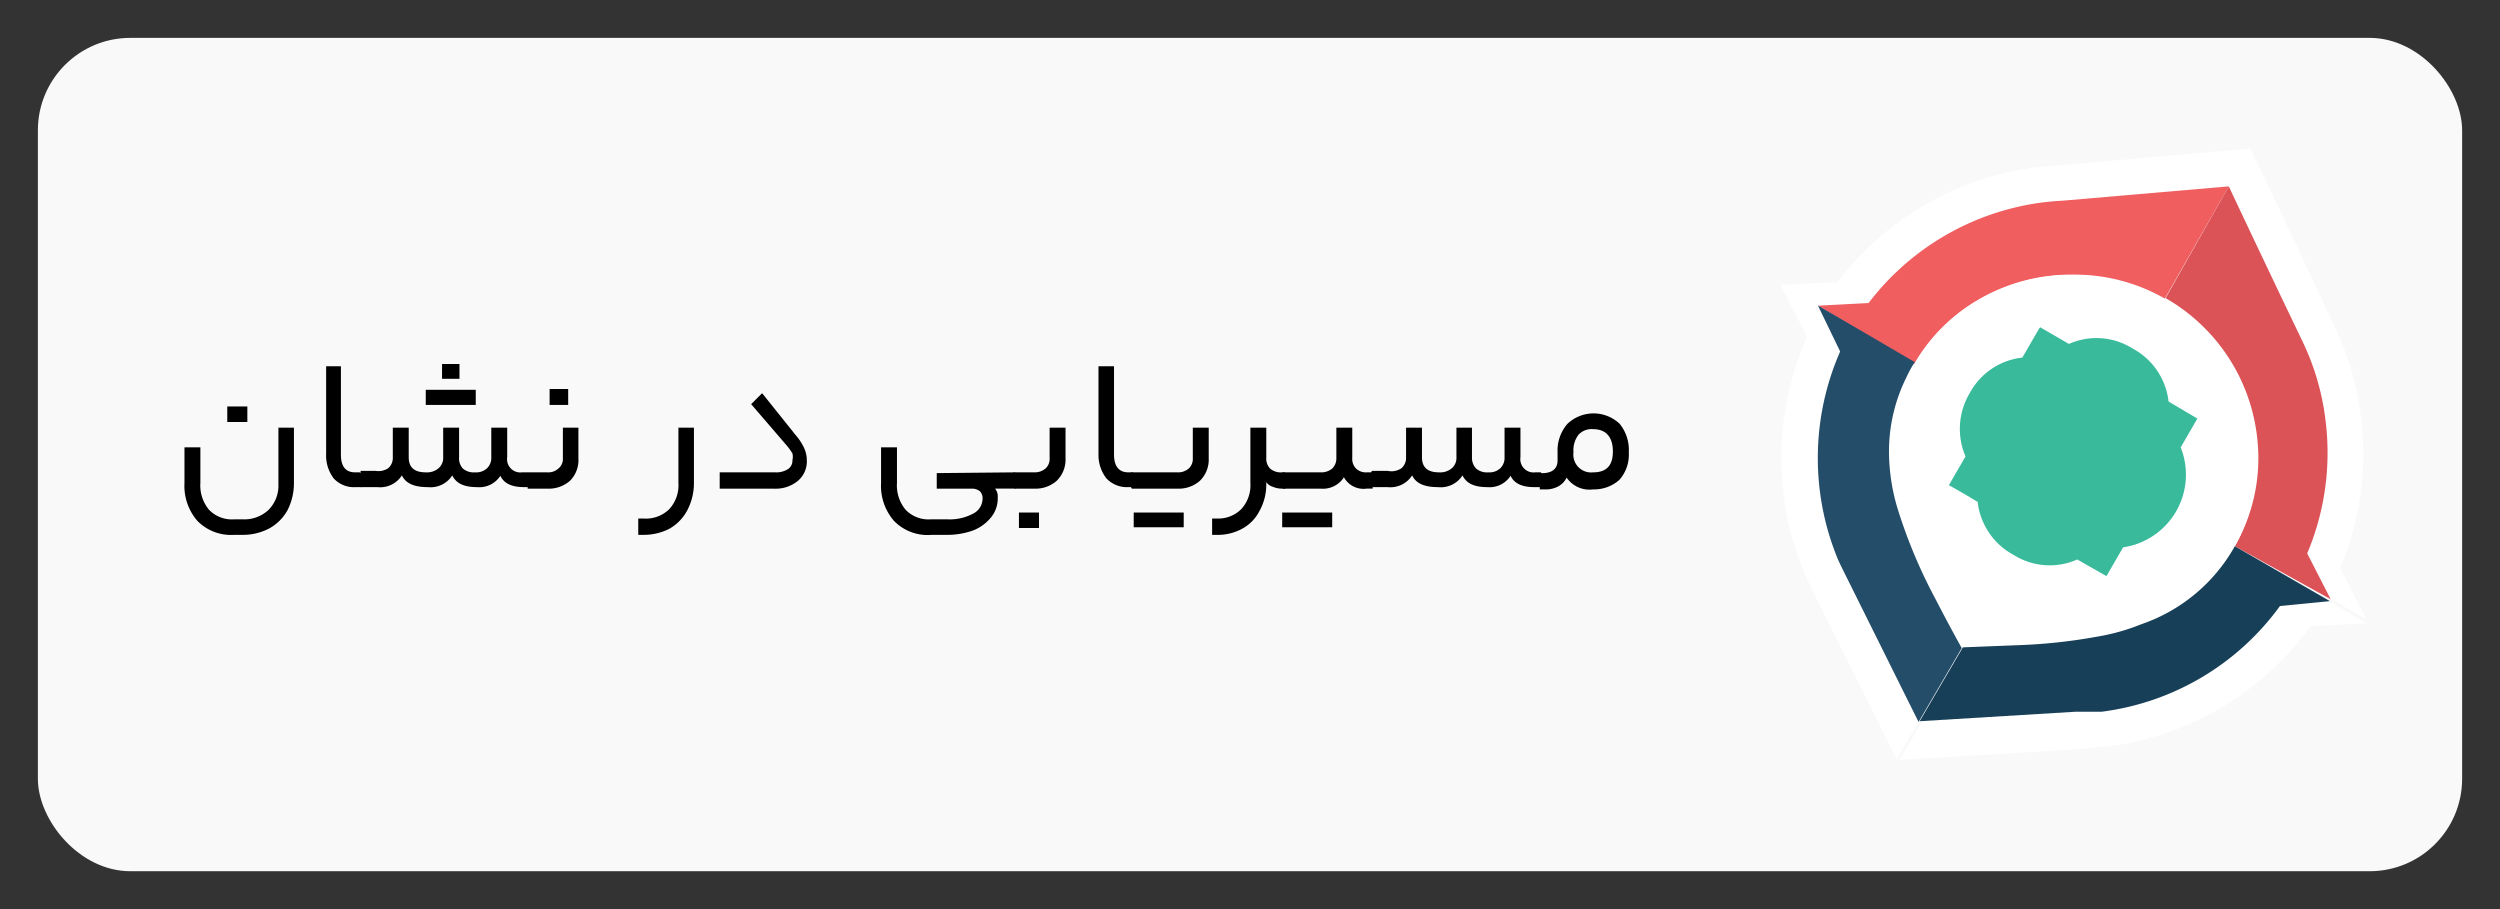 <svg xmlns="http://www.w3.org/2000/svg" id="Layer_1" data-name="Layer 1" viewBox="0 0 66 24"><rect x="0" y="0" width="66" height="24" fill="#333333" stroke="none"/><defs><style>.cls-1{fill:#f9f9f9;}.cls-2{fill:#fff;}.cls-3{fill:#f05e60;}.cls-4{fill:#db5357;}.cls-5{fill:#234d69;}.cls-6{fill:#38ba9b;}.cls-7{fill:#173f58;}</style></defs><rect class="cls-1" x="1" y="1" width="64" height="22" rx="2.44"></rect><path class="cls-2" d="M59.41,3.92,57.47,7.29a5.53,5.53,0,0,0-5.6,0,5.3,5.3,0,0,0-1.93,1.92L47,7.52a0,0,0,0,1,0,0l1.51-.07h0a7.82,7.82,0,0,1,5-3,7.63,7.63,0,0,1,.78-.08Z"></path><path class="cls-2" d="M59.41,3.92q1.13,2.36,2.22,4.7a7.7,7.7,0,0,1,.71,2.46A7.79,7.79,0,0,1,61.78,15a.06.06,0,0,0,0,0l.71,1.38s0,0,0,0h0l-.06-.05-2.85-1.65a5.32,5.32,0,0,0,.69-3,5.55,5.55,0,0,0-2.78-4.47Z"></path><path class="cls-2" d="M57.47,7.29a5.55,5.55,0,0,1,2.78,4.47,5.32,5.32,0,0,1-.69,3,5.18,5.18,0,0,1-2.79,2.4,7.36,7.36,0,0,1-1.34.38,18.36,18.36,0,0,1-2.31.25l-1.75.06-.78-1.46a15.74,15.74,0,0,1-1.15-2.73A6.29,6.29,0,0,1,49.18,12a5.1,5.1,0,0,1,.51-2.36c.08-.16.17-.32.25-.46a5.3,5.3,0,0,1,1.93-1.92,5.53,5.53,0,0,1,5.6,0Zm-5.89,2.86a2.1,2.1,0,0,0-.14,1.93,0,0,0,0,1,0,0c-.16.29-.33.58-.5.87a0,0,0,0,0,0,0h0l.87.5a.05.05,0,0,1,0,0,2.21,2.21,0,0,0,3,1.73h0l.87.5h0s0,0,0,0c.17-.29.34-.58.5-.87l0,0a2.21,2.21,0,0,0,1.74-3s0,0,0,0l.5-.87v0l0,0-.87-.5s0,0,0,0a2.21,2.21,0,0,0-3-1.73h0l-.87-.51h0c-.17.3-.33.59-.5.87,0,0,0,0,0,0A2.1,2.1,0,0,0,51.58,10.15Z"></path><path class="cls-2" d="M47,7.52l2.9,1.69c-.08.14-.17.3-.25.46A5.1,5.1,0,0,0,49.18,12a6.29,6.29,0,0,0,.26,1.63,15.74,15.74,0,0,0,1.15,2.73l.78,1.46-1.3,2.23c-.7-1.42-1.41-2.82-2.1-4.22-.16-.32-.27-.56-.34-.72a7.86,7.86,0,0,1,.08-6.22,0,0,0,0,0,0,0L47,7.52h0Z"></path><path class="cls-2" d="M53.73,8.17h0l.87.51h0a2.21,2.21,0,0,1,3,1.73s0,0,0,0l.87.5,0,0v0l-.5.87s0,0,0,0a2.21,2.21,0,0,1-1.74,3l0,0c-.16.29-.33.58-.5.87,0,0,0,0,0,0h0l-.87-.5h0a2.21,2.21,0,0,1-3-1.73.05.05,0,0,0,0,0L51,13h0a0,0,0,0,1,0,0c.17-.29.34-.58.5-.87a0,0,0,0,0,0,0,2.21,2.21,0,0,1,1.74-3s0,0,0,0c.17-.28.33-.57.5-.87Z"></path><path class="cls-2" d="M59.56,14.76l2.85,1.65.06.05L61,16.53l0,0a7.83,7.83,0,0,1-5.37,3.18c-.17,0-.43.05-.79.07l-4.69.28,1.3-2.23,1.75-.06a18.36,18.36,0,0,0,2.31-.25,7.36,7.36,0,0,0,1.34-.38A5.18,5.18,0,0,0,59.56,14.76Z"></path><path class="cls-3" d="M58.84,4.92l-1.71,3a4.79,4.79,0,0,0-2.38-.66,4.85,4.85,0,0,0-2.52.66,4.64,4.64,0,0,0-1.69,1.69L48,8.07h0L49.33,8l0,0a6.89,6.89,0,0,1,4.41-2.63,6.82,6.82,0,0,1,.69-.07Z"></path><path class="cls-4" d="M58.84,4.92Q59.82,7,60.78,9a6.62,6.62,0,0,1,.62,2.15,6.82,6.82,0,0,1-.49,3.46,0,0,0,0,0,0,0l.62,1.21s0,0,0,0h0s0,0,0,0L59,14.42a4.65,4.65,0,0,0,.61-2.63,4.86,4.86,0,0,0-2.44-3.92Z"></path><path class="cls-2" d="M57.13,7.87a4.86,4.86,0,0,1,2.44,3.92A4.65,4.65,0,0,1,59,14.42a4.5,4.5,0,0,1-2.44,2.1,5.52,5.52,0,0,1-1.18.33,14.19,14.19,0,0,1-2,.22l-1.53.06q-.34-.63-.69-1.29a13.58,13.58,0,0,1-1-2.38A5.27,5.27,0,0,1,49.87,12,4.39,4.39,0,0,1,50.32,10a3,3,0,0,1,.22-.4,4.64,4.64,0,0,1,1.69-1.69,4.85,4.85,0,0,1,2.52-.66A4.79,4.79,0,0,1,57.13,7.87ZM52,10.38a1.84,1.84,0,0,0-.13,1.69,0,0,0,0,1,0,0l-.44.76v0c.26.14.51.29.76.44l0,0a1.82,1.82,0,0,0,.95,1.4,1.79,1.79,0,0,0,1.68.12h0l.77.44h0v0l.44-.76h0a1.94,1.94,0,0,0,1.52-2.64,0,0,0,0,1,0,0l.44-.76v0h0l-.76-.45,0,0a1.82,1.82,0,0,0-.95-1.4,1.79,1.79,0,0,0-1.68-.12h0l-.76-.44h0l0,0-.44.76,0,0A1.8,1.8,0,0,0,52,10.38Z"></path><path class="cls-5" d="M48,8.07l2.55,1.49a3,3,0,0,0-.22.4A4.39,4.39,0,0,0,49.87,12a5.27,5.27,0,0,0,.23,1.44,13.58,13.58,0,0,0,1,2.38q.34.66.69,1.29l-1.14,1.95-1.84-3.7c-.14-.28-.24-.48-.3-.62a7,7,0,0,1,.07-5.46,0,0,0,0,0,0,0L48,8.08v0h0Z"></path><path class="cls-6" d="M53.86,8.64h0l.76.44h0a1.79,1.79,0,0,1,1.68.12,1.82,1.82,0,0,1,.95,1.4l0,0,.76.45h0v0l-.44.76a0,0,0,0,0,0,0,1.94,1.94,0,0,1-1.52,2.64h0l-.44.76v0h0l-.77-.44h0a1.79,1.79,0,0,1-1.68-.12,1.82,1.82,0,0,1-.95-1.4l0,0c-.25-.15-.5-.3-.76-.44v0l.44-.76a0,0,0,0,0,0,0A1.84,1.84,0,0,1,52,10.38a1.8,1.8,0,0,1,1.39-.94l0,0,.44-.76Z"></path><path class="cls-7" d="M59,14.42l2.51,1.45s0,0,0,0L60.19,16s0,0,0,0a6.89,6.89,0,0,1-4.71,2.79l-.69,0-4.11.25,1.14-1.95,1.53-.06a14.19,14.19,0,0,0,2-.22,5.52,5.52,0,0,0,1.18-.33A4.5,4.5,0,0,0,59,14.42Z"></path><path d="M5.21,13.75a1.41,1.41,0,0,1-.34-1v-.94h.42v.94a1,1,0,0,0,.23.71.84.84,0,0,0,.67.25H6.4a.93.93,0,0,0,.69-.25.9.9,0,0,0,.26-.67V11.29h.41v1.44a1.58,1.58,0,0,1-.17.74,1.23,1.23,0,0,1-.48.48,1.49,1.49,0,0,1-.71.17H6.18A1.24,1.24,0,0,1,5.21,13.75ZM6,11.14v-.41h.53v.41Z"></path><path d="M9.55,12.51a.62.62,0,0,1,0,.18.54.54,0,0,1,0,.17s0,0,0,0H9.39a.72.72,0,0,1-.58-.23,1,1,0,0,1-.2-.65V9.67H9V12c0,.31.12.47.38.47h.11S9.54,12.48,9.55,12.51Z"></path><path d="M10.25,12.36a.36.36,0,0,0,.12-.29v-.78h.42v.78c0,.27.15.4.45.4a.47.47,0,0,0,.34-.11.36.36,0,0,0,.12-.29v-.78h.42v.78a.4.4,0,0,0,.1.3.44.44,0,0,0,.32.1.42.42,0,0,0,.32-.11.38.38,0,0,0,.11-.29v-.78h.42v.78a.35.35,0,0,0,.39.4h.15s.05.07.05.22a.67.67,0,0,1,0,.17s0,0,0,0h-.15c-.32,0-.53-.1-.62-.3a.66.66,0,0,1-.62.3c-.34,0-.55-.1-.65-.31a.68.68,0,0,1-.65.31c-.36,0-.58-.1-.68-.31a.68.68,0,0,1-.65.31H9.52s0-.07,0-.21,0-.22,0-.22h.39A.47.47,0,0,0,10.25,12.36Zm2.31-2.07v.4H11.24v-.4Zm-.43-.68V10h-.46V9.61Z"></path><path d="M15.05,12.69a.84.84,0,0,1-.6.21h-.52s0-.07,0-.21,0-.22,0-.22h.52a.39.39,0,0,0,.29-.1.32.32,0,0,0,.12-.27v-.81h.41v.81A.77.77,0,0,1,15.05,12.69Zm-.54-2v-.42H15v.42Z"></path><path d="M18.14,13.48a1.21,1.21,0,0,1-.47.48,1.48,1.48,0,0,1-.68.16h-.14l0-.43H17a.88.88,0,0,0,.67-.25.93.93,0,0,0,.24-.69V11.29h.41v1.46A1.54,1.54,0,0,1,18.14,13.48Z"></path><path d="M21,11.48a1.49,1.49,0,0,1,.23.35.78.78,0,0,1,.07.33.67.67,0,0,1-.23.53.92.92,0,0,1-.65.21H19l0-.43h1.46a.58.58,0,0,0,.35-.09.27.27,0,0,0,.11-.23.39.39,0,0,0,0-.18,1.65,1.65,0,0,0-.16-.22l-.93-1.08.29-.29Z"></path><path d="M26.79,12.47s.05.07.05.22,0,.21-.05.21h-.52a.32.32,0,0,1,.07.23.79.79,0,0,1-.17.52,1.14,1.14,0,0,1-.47.35,2,2,0,0,1-.71.12H24.6a1.24,1.24,0,0,1-1-.37,1.41,1.41,0,0,1-.34-1v-.94h.42v.94a1,1,0,0,0,.23.71.84.84,0,0,0,.67.25H25a1.31,1.31,0,0,0,.69-.15.45.45,0,0,0,.25-.39.27.27,0,0,0-.07-.2.33.33,0,0,0-.21-.07h-.93l0-.41Z"></path><path d="M27.9,12.69a.84.84,0,0,1-.6.21h-.51s-.05-.07-.05-.21,0-.22.05-.22h.51a.44.44,0,0,0,.3-.1.34.34,0,0,0,.11-.27v-.81h.42v.81A.78.78,0,0,1,27.9,12.69Zm-1,1.25v-.41h.53v.41Z"></path><path d="M29.92,12.51a.77.77,0,0,1,0,.18.67.67,0,0,1,0,.17s0,0,0,0h-.13a.74.74,0,0,1-.58-.23A1,1,0,0,1,29,12V9.67h.41V12c0,.31.13.47.38.47h.11S29.91,12.48,29.92,12.51Z"></path><path d="M31.38,12.37a.34.34,0,0,0,.11-.27v-.81h.42v.81a.78.78,0,0,1-.23.59.84.84,0,0,1-.6.21h-1.2s-.05-.07-.05-.21,0-.22.05-.22h1.2A.42.42,0,0,0,31.38,12.37Zm-.13,1.16v.39H29.93v-.39Z"></path><path d="M32.77,13.44a.93.93,0,0,0,.24-.69V11.29h.42v.79a.38.38,0,0,0,.1.29.44.44,0,0,0,.32.1h.06s.05.07.05.22,0,.21-.05.21h-.06a.62.62,0,0,1-.25-.05.32.32,0,0,1-.17-.12v.06a1.43,1.43,0,0,1-.18.7,1.1,1.1,0,0,1-.46.47,1.33,1.33,0,0,1-.67.16H32l0-.43h.17A.86.86,0,0,0,32.77,13.44Z"></path><path d="M35.17,13.53v.39H33.85v-.39Zm0-1.16a.37.37,0,0,0,.11-.27v-.81h.42v.8a.36.36,0,0,0,.1.28.38.38,0,0,0,.29.1h.15s0,.07,0,.22,0,.21,0,.21h-.16a.59.59,0,0,1-.6-.3.66.66,0,0,1-.62.3h-1s0-.07,0-.21,0-.22,0-.22h1A.45.45,0,0,0,35.17,12.37Z"></path><path d="M37,12.36a.36.36,0,0,0,.12-.29v-.78h.42v.78c0,.27.15.4.45.4a.47.47,0,0,0,.34-.11.36.36,0,0,0,.12-.29v-.78h.41v.78a.41.41,0,0,0,.11.3.44.44,0,0,0,.32.1.42.42,0,0,0,.32-.11.38.38,0,0,0,.11-.29v-.78h.42v.78a.35.35,0,0,0,.39.4h.15s.05.07.05.22a.67.67,0,0,1,0,.17s0,0,0,0H40.5c-.32,0-.53-.1-.62-.3a.66.66,0,0,1-.62.3c-.34,0-.55-.1-.65-.31a.68.68,0,0,1-.65.31c-.36,0-.58-.1-.68-.31a.68.68,0,0,1-.65.31h-.39s-.05-.07-.05-.21,0-.22.05-.22h.39A.47.47,0,0,0,37,12.36Z"></path><path d="M41.12,12.15v-.21a1.07,1.07,0,0,1,.26-.75,1,1,0,0,1,1.38,0,1.09,1.09,0,0,1,.24.75,1,1,0,0,1-.25.73,1,1,0,0,1-.69.25.73.73,0,0,1-.7-.31.55.55,0,0,1-.22.23.7.7,0,0,1-.37.08h-.12s0-.07,0-.21,0-.22,0-.22h.12C41,12.47,41.12,12.36,41.12,12.15Zm.94-.82a.47.47,0,0,0-.39.15.68.68,0,0,0-.13.46.47.47,0,0,0,.52.53c.35,0,.52-.18.52-.55S42.41,11.33,42.06,11.33Z"></path></svg>